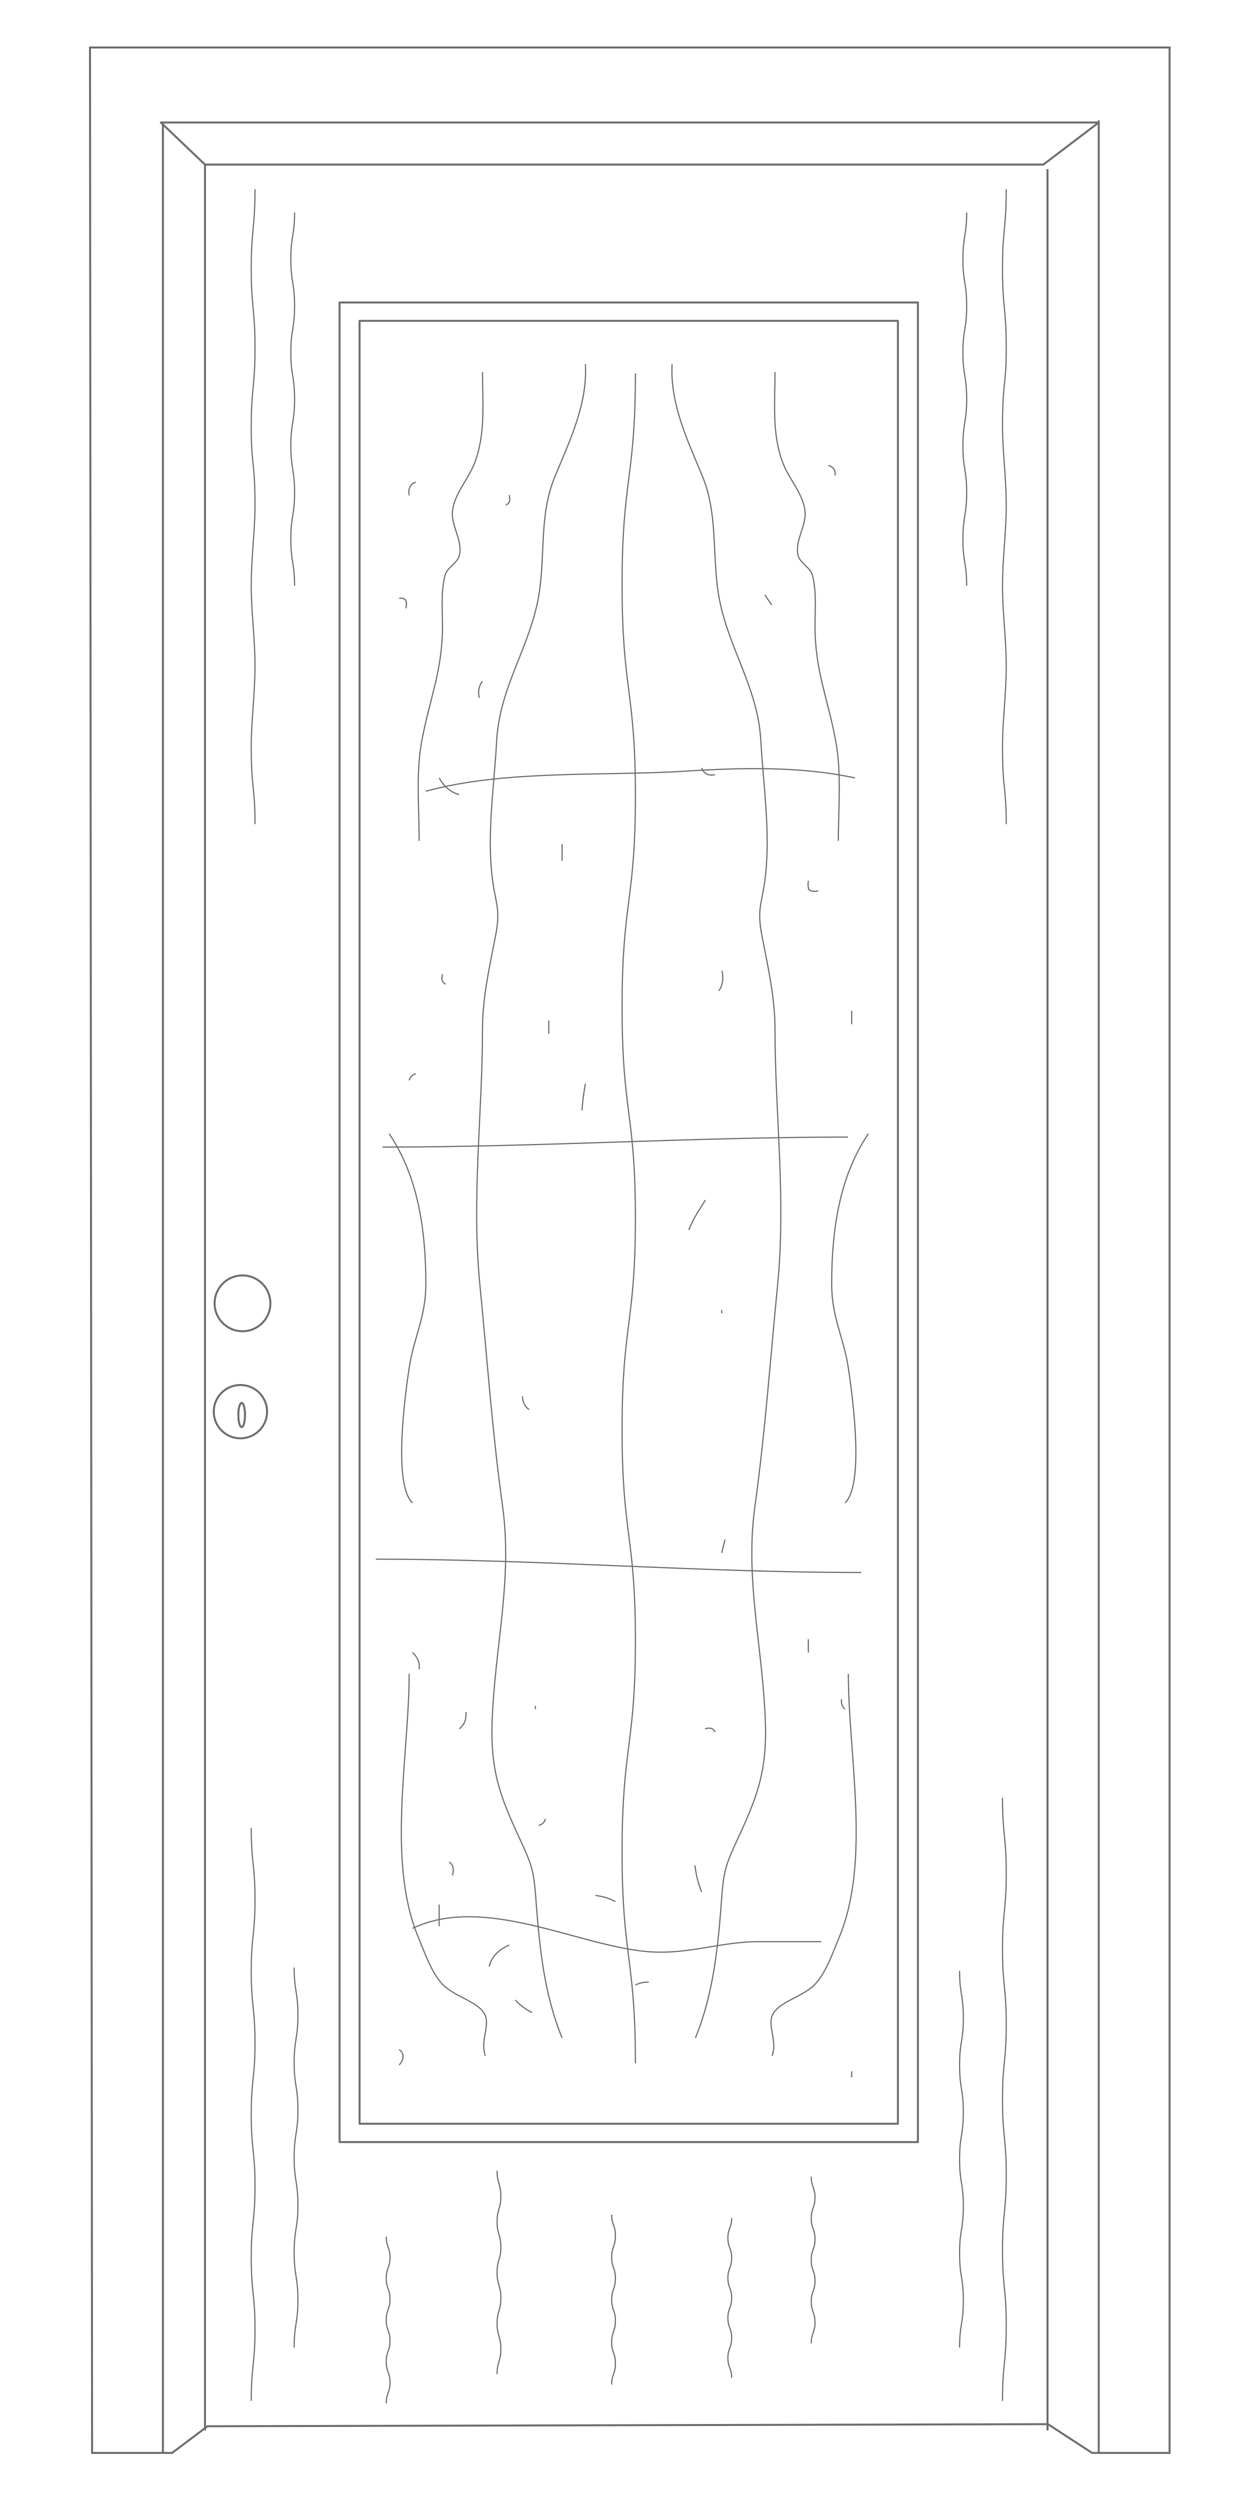 <?xml version="1.0" encoding="UTF-8"?> <!-- Generator: Adobe Illustrator 19.2.1, SVG Export Plug-In . SVG Version: 6.00 Build 0) --> <svg xmlns="http://www.w3.org/2000/svg" xmlns:xlink="http://www.w3.org/1999/xlink" id="Livello_1" x="0px" y="0px" viewBox="0 0 300 600" style="enable-background:new 0 0 300 600;" xml:space="preserve"> <style type="text/css"> .st0{fill:none;stroke:#6D6E70;stroke-width:0.485;} .st1{fill:none;stroke:#6D6E70;stroke-width:0.485;stroke-linejoin:round;} .st2{fill:none;stroke:#6D6E70;stroke-width:0.287;stroke-linejoin:round;} .st3{clip-path:url(#SVGID_2_);fill:none;stroke:#6D6E70;stroke-width:0.485;} .st4{clip-path:url(#SVGID_4_);fill:none;stroke:#6D6E70;stroke-width:0.485;} .st5{fill:none;stroke:#6D6E70;stroke-width:0.287;} .st6{clip-path:url(#SVGID_6_);fill:none;stroke:#6D6E70;stroke-width:0.485;} .st7{clip-path:url(#SVGID_8_);fill:none;stroke:#6D6E70;stroke-width:0.485;} .st8{clip-path:url(#SVGID_10_);fill:none;stroke:#6D6E70;stroke-width:0.485;} </style> <g> <defs> <rect id="SVGID_3_" x="20.2" y="10" width="261.8" height="580"></rect> </defs> <clipPath id="SVGID_2_"> <use xlink:href="#SVGID_3_" style="overflow:visible;"></use> </clipPath> <polygon class="st3" points="21.6,11.4 280.7,11.4 280.7,588.7 262.1,588.7 251.5,581.8 49.8,582.3 41.3,588.7 22.1,588.7 "></polygon> </g> <line class="st0" x1="39.1" y1="29.5" x2="39.1" y2="588.7"></line> <line class="st0" x1="263.7" y1="28.9" x2="263.7" y2="588.7"></line> <polygon class="st1" points="38.6,29.4 263.7,29.4 250.4,39.5 49.2,39.5 "></polygon> <line class="st0" x1="49.2" y1="39.5" x2="49.2" y2="583.3"></line> <line class="st0" x1="251.4" y1="40.6" x2="251.4" y2="583.3"></line> <circle class="st1" cx="57.7" cy="338.8" r="6.4"></circle> <ellipse class="st1" cx="58" cy="339.6" rx="0.8" ry="2.9"></ellipse> <polygon class="st1" points="81.5,315.7 81.5,514.1 220.3,514.1 220.3,72.6 81.5,72.6 "></polygon> <polygon class="st1" points="86.3,315.3 86.3,509.7 215.5,509.7 215.5,77 86.3,77 "></polygon> <path class="st5" d="M140.5,87.4c0.5,9.5-3.6,18-7.2,26.7c-3.9,9.1-2.4,18.5-3.9,28.3c-2,12.7-9.5,22.3-10.2,35.4 c-0.6,11-2.5,23-0.9,34c0.8,5.6,1.9,6.6,0.5,13.5c-1.4,7.1-3,14.4-3,21.7c0,20.4-2.7,40.6-0.6,61.7c1.8,18.2,2.9,34.5,5.4,52.7 c2.5,17.8-1.9,33.9-2.5,52.1c-0.4,12.7,2.5,18.9,7.6,29.9c1.8,4,2.4,6,2.8,10.9c0.9,12.2,1.9,23.8,6.4,34.8"></path> <path class="st5" d="M115.8,89.3c0,7.6,0.8,15-2,22.1c-1.6,3.9-4.7,7.1-5.2,11.2c-0.4,3.6,2.4,6.9,1.7,10.5c-0.4,2.1-3,3-3.5,5 c-1,4-0.6,8.1-0.6,12.2c0,10.8-3.2,17.7-5,27.7c-1.4,7.6-0.6,16-0.6,23.8"></path> <path class="st5" d="M93.4,272.1c7.1,10.5,8.8,23.6,8.8,36.1c0,8-2.9,12.8-4,20.1c-1,6.6-3.9,28,0.8,32.4"></path> <path class="st5" d="M98.2,401.7c0,19.6-5.5,45.2,2.3,63.5c1.4,3.4,2.9,7.8,5.4,10.7c2.9,3.4,9.2,4.4,10.6,7.9c1,2.6-1.3,6.3,0,9.6"></path> <path class="st5" d="M161.3,87.4c-0.5,9.5,3.6,18,7.2,26.7c3.8,9.1,2.4,18.5,3.9,28.3c2,12.7,9.5,22.3,10.2,35.4 c0.6,11,2.5,23,0.9,34c-0.8,5.6-1.9,6.6-0.5,13.5c1.4,7.1,3,14.4,3,21.7c0,20.4,2.7,40.6,0.6,61.7c-1.8,18.2-2.9,34.5-5.4,52.7 c-2.5,17.8,1.9,33.9,2.5,52.1c0.4,12.7-2.5,18.9-7.6,29.9c-1.8,4-2.4,6-2.8,10.9c-0.9,12.2-1.9,23.8-6.4,34.8"></path> <path class="st5" d="M186,89.3c0,7.6-0.8,15,2,22.1c1.6,3.9,4.7,7.1,5.2,11.2c0.4,3.6-2.4,6.9-1.7,10.5c0.4,2.1,3,3,3.5,5 c1,4,0.6,8.1,0.6,12.2c0,10.8,3.2,17.7,5,27.7c1.4,7.6,0.6,16,0.6,23.8"></path> <path class="st5" d="M208.4,272.1c-7.1,10.5-8.8,23.6-8.8,36.1c0,8,2.9,12.8,4,20.1c1,6.6,3.9,28-0.8,32.4"></path> <path class="st5" d="M203.6,401.7c0,19.6,5.5,45.2-2.3,63.5c-1.4,3.4-2.9,7.8-5.4,10.7c-2.9,3.4-9.2,4.4-10.6,7.9 c-1,2.6,1.3,6.3,0,9.6"></path> <path class="st5" d="M122.2,118.8c0.3,1.1,0.2,2-0.8,2.4"></path> <path class="st5" d="M99.8,115.7c-1.4,0.5-1.9,1.7-1.6,3.2"></path> <path class="st5" d="M105.4,186.7c1.1,2,2.8,3.5,4.8,4"></path> <path class="st5" d="M115.8,163.5c-0.9,1.1-1.1,2.5-0.8,4"></path> <path class="st5" d="M95.8,143.6c1.7-0.2,2,0.8,1.6,2.4"></path> <path class="st5" d="M173.3,233c0.4,1.8,0.1,3.7-0.8,4.8"></path> <path class="st5" d="M204.4,245.8c0-1.1,0-2.1,0-3.2"></path> <path class="st5" d="M196.4,213.8c-0.8,0.2-1.6,0.2-2.3-0.3c-0.2-0.7-0.2-1.4-0.1-2.1"></path> <path class="st5" d="M185.2,145.2c-0.4-0.7-1.2-1.7-1.6-2.4"></path> <path class="st5" d="M198.8,111.7c1.2,0.3,1.8,1.2,1.6,2.4"></path> <path class="st5" d="M125.4,335.1c0,1.3,0.6,2.6,1.6,3.2"></path> <path class="st5" d="M106.2,233.8c-0.3,1.1-0.2,2,0.8,2.4"></path> <path class="st5" d="M99.8,257.7c-0.8,0.2-1.4,0.8-1.6,1.6"></path> <path class="st5" d="M99,396.6c1.2,1.1,1.8,2.4,1.6,4"></path> <path class="st5" d="M107.8,446.9c1,0.6,1.2,1.8,0.8,3.2"></path> <path class="st5" d="M129.3,438.1c0.8-0.2,1.4-0.7,1.6-1.6"></path> <path class="st5" d="M128.5,410.2c0-0.3,0-0.5,0-0.8"></path> <path class="st5" d="M110.2,414.9c1.2-0.8,1.8-2.3,1.6-4"></path> <path class="st5" d="M202.8,410.2c-0.7-0.6-1-1.5-0.8-2.4"></path> <path class="st5" d="M194,396.6c0-1.1,0-2.1,0-3.2"></path> <path class="st5" d="M173.2,314.4c0,0.3,0,0.5,0,0.8"></path> <path class="st5" d="M174,369.5c-0.3,1.1-0.5,2.1-0.8,3.2"></path> <path class="st5" d="M169.2,414.9c1.1-0.3,2-0.2,2.4,0.8"></path> <path class="st5" d="M166.8,447.7c0.2,2.2,0.8,4.4,1.6,6.4"></path> <path class="st5" d="M127.7,483c-1.5-0.7-3.1-1.9-4-3"></path> <path class="st5" d="M117.4,472c0.5-2.3,2.3-4.1,4.8-5.2"></path> <path class="st5" d="M95.8,495.6c1.2-1.3,1.3-2.8,0-3.7"></path> <path class="st5" d="M105.4,462.3c0-1.7,0-3.5,0-5.2"></path> <path class="st5" d="M165.3,295.2c1.2-3,2.4-4.6,4-7.2"></path> <path class="st5" d="M140.5,260.1c-0.4,2.2-0.7,4.2-0.8,6.4"></path> <path class="st5" d="M131.7,248.1c0-1.1,0-2.1,0-3.2"></path> <path class="st5" d="M134.9,206.6c0-1.3,0-2.7,0-4"></path> <path class="st5" d="M171.6,185.9c-1.5,0.4-2.7-0.2-3.2-1.6"></path> <path class="st5" d="M204.4,498.6c0-0.5,0-1,0-1.5"></path> <path class="st5" d="M152.5,476.4c1-0.5,2.1-0.7,3.2-0.7"></path> <path class="st5" d="M147.7,456.4c-1.4-0.8-3.1-1.3-4.8-1.5"></path> <path class="st5" d="M152.5,89.6c0,25.3-3.2,25.3-3.2,50.7s3.2,25.3,3.2,50.7s-3.2,25.3-3.2,50.7s3.2,25.3,3.2,50.7 c0,25.3-3.2,25.3-3.2,50.7s3.2,25.3,3.2,50.7c0,25.3-3.2,25.3-3.2,50.7c0,25.3,3.2,25.3,3.2,50.7"></path> <path class="st2" d="M61.2,45.4c0,9.5-0.9,9.5-0.9,19.1c0,9.5,0.9,9.5,0.9,19c0,9.5-0.9,9.5-0.9,19c0,9.5,0.9,7.9,0.9,19 c0,5.7-0.9,12.2-0.9,19.1c0,6.3,0.9,12.8,0.9,19.1c0,6.8-0.9,13.4-0.9,19.1c0,11.2,0.9,9.5,0.9,19"></path> <path class="st2" d="M70.7,51c0,5.6-0.9,5.6-0.9,11.2s0.9,5.6,0.9,11.2c0,5.6-0.9,5.6-0.9,11.2c0,5.6,0.9,5.6,0.9,11.2 s-0.9,5.6-0.9,11.2c0,5.6,0.9,5.6,0.9,11.2c0,5.6-0.9,5.6-0.9,11.2c0,5.6,0.9,5.6,0.9,11.2"></path> <path class="st2" d="M241.5,45.4c0,9.5-0.9,9.5-0.9,19.1c0,9.5,0.9,9.5,0.9,19c0,9.5-0.9,7.7-0.9,19c0,5.6,0.9,12.1,0.9,19 c0,6.1-0.9,12.6-0.9,19.1c0,6.5,0.9,12.9,0.9,19.1c0,6.9-0.9,13.4-0.9,19.1c0,11.4,0.9,9.5,0.9,19"></path> <path class="st2" d="M232,51c0,5.6-0.9,5.6-0.9,11.2s0.9,5.6,0.9,11.2c0,5.6-0.9,5.6-0.9,11.2c0,5.6,0.9,5.6,0.9,11.2 s-0.9,5.6-0.9,11.2c0,5.6,0.9,5.6,0.9,11.2c0,5.6-0.9,5.6-0.9,11.2c0,5.6,0.9,5.6,0.9,11.2"></path> <path class="st2" d="M60.3,576.2c0-8.6,0.9-8.6,0.9-17.2c0-8.6-0.9-8.6-0.9-17.1c0-8.6,0.9-8.6,0.9-17.2s-0.9-8.6-0.9-17.2 c0-8.6,0.9-8.6,0.9-17.2c0-8.6-0.9-8.6-0.9-17.2c0-8.6,0.9-8.6,0.9-17.2c0-8.6-0.9-8.6-0.9-17.2"></path> <path class="st2" d="M70.6,563.4c0-5.7,0.9-5.7,0.9-11.4s-0.9-5.7-0.9-11.4s0.9-5.7,0.9-11.4c0-5.7-0.9-5.7-0.9-11.4 c0-5.7,0.9-5.7,0.9-11.4c0-5.7-0.9-5.7-0.9-11.4c0-5.7,0.9-5.7,0.9-11.4c0-5.7-0.9-5.7-0.9-11.4"></path> <path class="st2" d="M240.6,576.2c0-9,0.9-9,0.9-18.1s-0.9-9-0.9-18.1c0-9,0.9-9,0.9-18c0-9-0.9-9-0.9-18.1c0-9,0.9-9,0.9-18.1 c0-9-0.9-9-0.9-18.1c0-9,0.9-9,0.9-18.1s-0.9-9-0.9-18.1"></path> <path class="st2" d="M230.3,563.4c0-5.6,0.9-5.6,0.9-11.3s-0.9-5.6-0.9-11.3s0.9-5.6,0.9-11.3c0-5.6-0.9-5.6-0.9-11.3 s0.9-5.6,0.9-11.3c0-5.6-0.9-5.6-0.9-11.3c0-5.6,0.9-5.6,0.9-11.3c0-5.6-0.9-5.6-0.9-11.3"></path> <path class="st5" d="M102.2,189.9c18.8-5.2,42.8-3.6,62-4.8c13.9-0.9,28-1.2,41,1.6"></path> <path class="st5" d="M90.2,374.2c39.3,0,77.2,3.2,116.5,3.2"></path> <path class="st5" d="M91.8,275.3c37.8,0,74.5-2.4,111.7-2.4"></path> <path class="st5" d="M99,462.8c17.4-8.2,39.6,4.2,56.5,5.6c9.7,0.8,17.6-2.5,27-2.4c4.9,0,9.7,0,14.6,0"></path> <path class="st2" d="M92.7,576.8c0-2.5,0.9-2.5,0.9-5c0-2.5-0.9-2.5-0.9-5c0-2.5,0.9-2.5,0.9-5c0-2.5-0.9-2.5-0.9-5s0.9-2.5,0.9-5 c0-2.5-0.9-2.5-0.9-5c0-2.5,0.9-2.5,0.9-5c0-2.5-0.9-2.5-0.9-5"></path> <path class="st2" d="M119.3,569.8c0-3,0.9-3,0.9-6.1c0-3-0.9-3-0.9-6.1c0-3,0.9-3,0.9-6.1s-0.9-3-0.9-6.1s0.9-3,0.9-6.1 c0-3-0.9-3-0.9-6.1c0-3,0.9-3,0.9-6.1c0-3-0.9-3-0.9-6.1"></path> <path class="st2" d="M146.8,572.3c0-2.5,0.9-2.5,0.9-5.1c0-2.5-0.9-2.5-0.9-5.1c0-2.5,0.9-2.5,0.9-5.1s-0.9-2.5-0.9-5.1 c0-2.5,0.9-2.5,0.9-5.1c0-2.5-0.9-2.5-0.9-5.1c0-2.5,0.9-2.5,0.9-5.1s-0.9-2.5-0.9-5.1"></path> <path class="st2" d="M175.6,532.3c0,2.4-0.9,2.4-0.9,4.8c0,2.4,0.9,2.4,0.9,4.8c0,2.4-0.9,2.4-0.9,4.8c0,2.4,0.9,2.4,0.9,4.8 c0,2.4-0.9,2.4-0.9,4.8c0,2.4,0.9,2.4,0.9,4.8c0,2.4-0.9,2.4-0.9,4.8c0,2.4,0.9,2.4,0.9,4.8"></path> <path class="st2" d="M194.7,562.4c0-2.5,0.9-2.5,0.9-5c0-2.5-0.9-2.5-0.9-5c0-2.5,0.9-2.5,0.9-5s-0.9-2.5-0.9-5c0-2.5,0.9-2.5,0.9-5 c0-2.5-0.9-2.5-0.9-5s0.9-2.5,0.9-5c0-2.5-0.9-2.5-0.9-5"></path> <circle class="st1" cx="58.2" cy="312.8" r="6.7"></circle> </svg> 